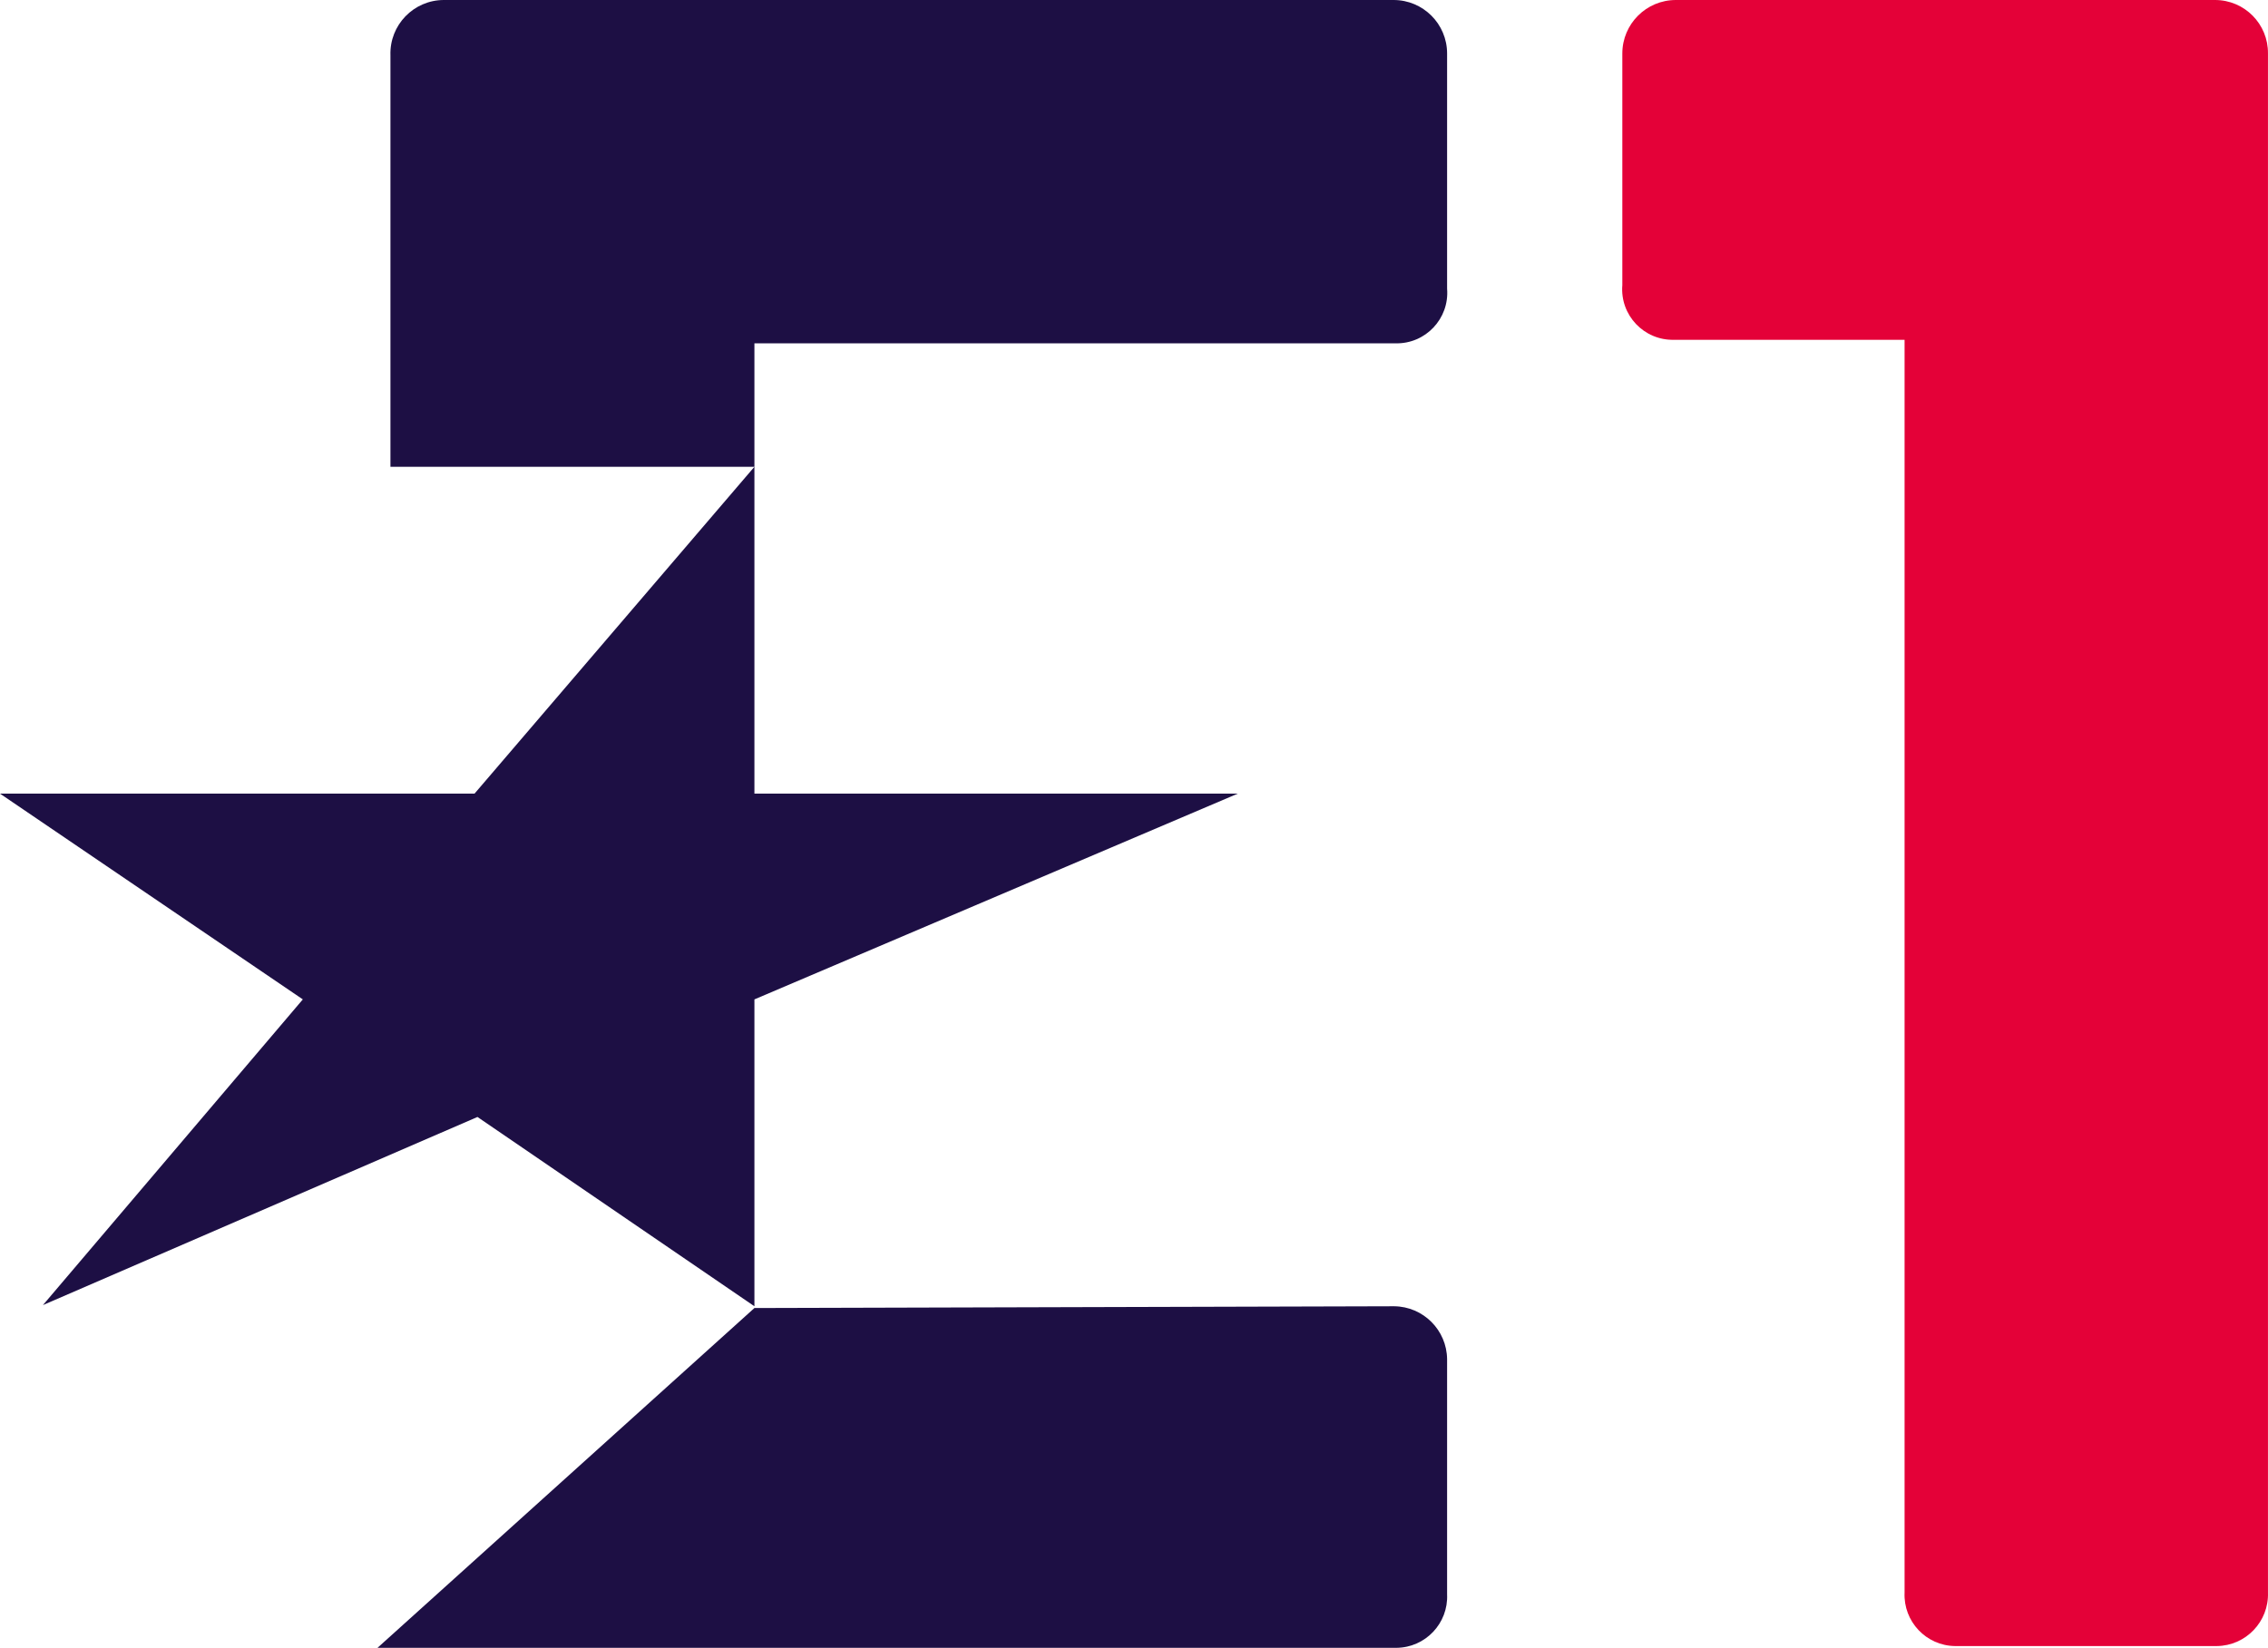 <svg xmlns:xlink="http://www.w3.org/1999/xlink" xmlns="http://www.w3.org/2000/svg" viewBox="0 0 418.455 304.1" data-testid="icon" ><path d="M 257.232,241.067 C 262.6,241.125 266.937,245.463 266.996,250.831 V 294.227 C 267.242,299.566 263.01,304.044 257.666,304.1 H 69.651 L 139.194,241.392 Z M 139.194,86.142 V 146.463 H 228.373 L 139.194,184.435 V 241.067 L 88.095,206.133 7.92,240.85 55.873,184.435 0,146.463 H 87.552 Z M 257.123,1.492846e-6 C 262.576,1.492846e-6 266.996,4.42 266.996,9.873 V 53.269 C 267.45,58.803 263,63.506 257.449,63.359 H 139.194 V 86.142 H 72.038 V 10.198 C 71.854,4.619 76.328,-0.003 81.911,1.492846e-6 Z" fill-rule="evenodd" fill="#1D0F44"></path><path d="M 408.685,1.492846e-6 C 414.12,-3.3350716e-4 418.51,4.438 418.449,9.873 V 293.902 C 418.632,299.259 414.371,303.717 409.011,303.775 H 360.732 C 355.388,303.719 351.156,299.241 351.402,293.902 V 62.708 H 308.874 C 303.323,62.855 298.872,58.152 299.326,52.618 V 9.873 C 299.326,4.42 303.747,1.492846e-6 309.199,1.492846e-6 Z" fill-rule="evenodd" fill="#E40138"></path></svg>